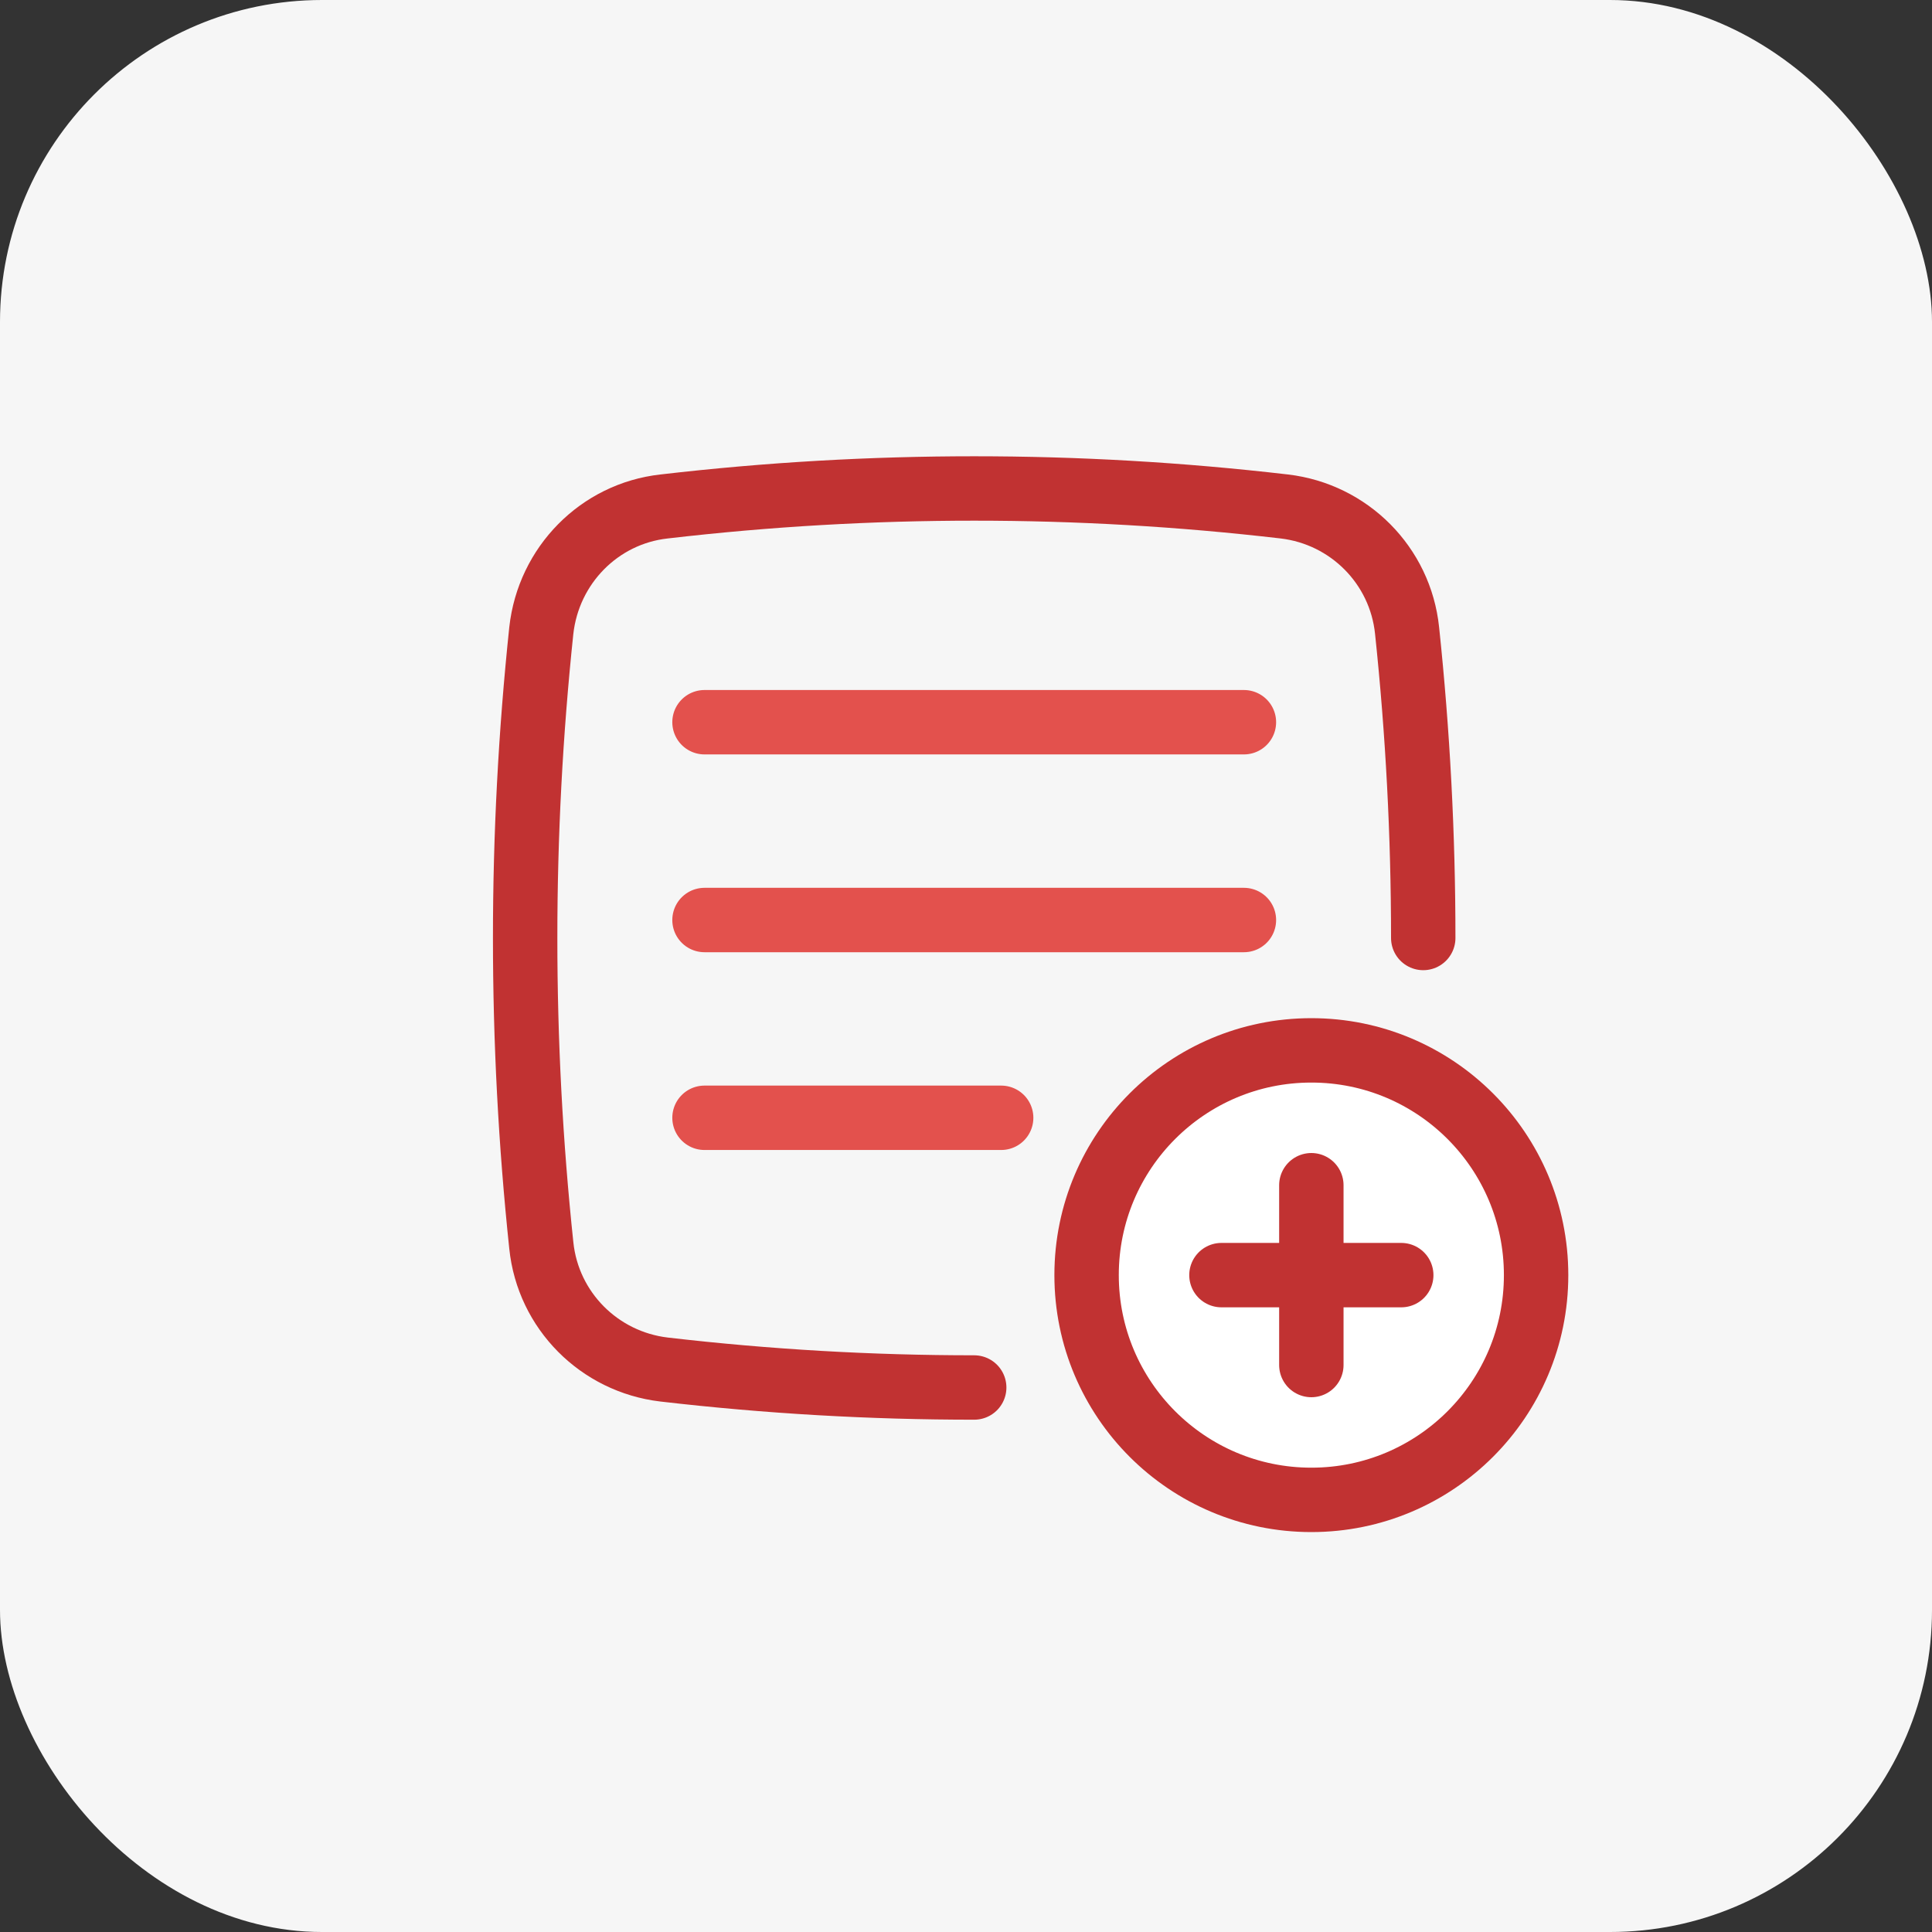 <?xml version="1.0" encoding="UTF-8"?> <svg xmlns="http://www.w3.org/2000/svg" width="60" height="60" viewBox="0 0 60 60" fill="none"><rect x="0" y="0" width="60" height="60" fill="#333333" stroke="none"/><rect width="60" height="60" rx="10" fill="#F6F6F6"></rect><path d="M30.255 43.09C27.058 43.09 23.861 42.908 20.622 42.532C18.612 42.294 17.02 40.703 16.811 38.679C16.476 35.51 16.309 32.327 16.309 29.13C16.309 25.947 16.476 22.764 16.811 19.581C17.035 17.557 18.612 15.952 20.622 15.729C23.861 15.352 27.058 15.17 30.255 15.17C33.451 15.17 36.648 15.352 39.887 15.729C41.897 15.966 43.488 17.557 43.698 19.581C44.033 22.75 44.2 25.933 44.2 29.13" stroke="#C13232" stroke-width="2" stroke-linecap="round" stroke-linejoin="round"></path><path d="M31.092 34.714H21.879" stroke="#E3514D" stroke-width="2" stroke-linecap="round" stroke-linejoin="round"></path><path d="M38.631 28.572H21.879" stroke="#E3514D" stroke-width="2" stroke-linecap="round" stroke-linejoin="round"></path><path d="M38.631 22.429H21.879" stroke="#E3514D" stroke-width="2" stroke-linecap="round" stroke-linejoin="round"></path><path d="M40.725 46.58C44.58 46.58 47.705 43.455 47.705 39.6C47.705 35.745 44.58 32.62 40.725 32.62C36.87 32.62 33.745 35.745 33.745 39.6C33.745 43.455 36.87 46.58 40.725 46.58Z" fill="white" stroke="#C13232" stroke-width="2" stroke-linecap="round" stroke-linejoin="round"></path><path d="M40.725 36.808V42.392" stroke="#C13232" stroke-width="2" stroke-linecap="round" stroke-linejoin="round"></path><path d="M37.933 39.6H43.517" stroke="#C13232" stroke-width="2" stroke-linecap="round" stroke-linejoin="round"></path></svg> 